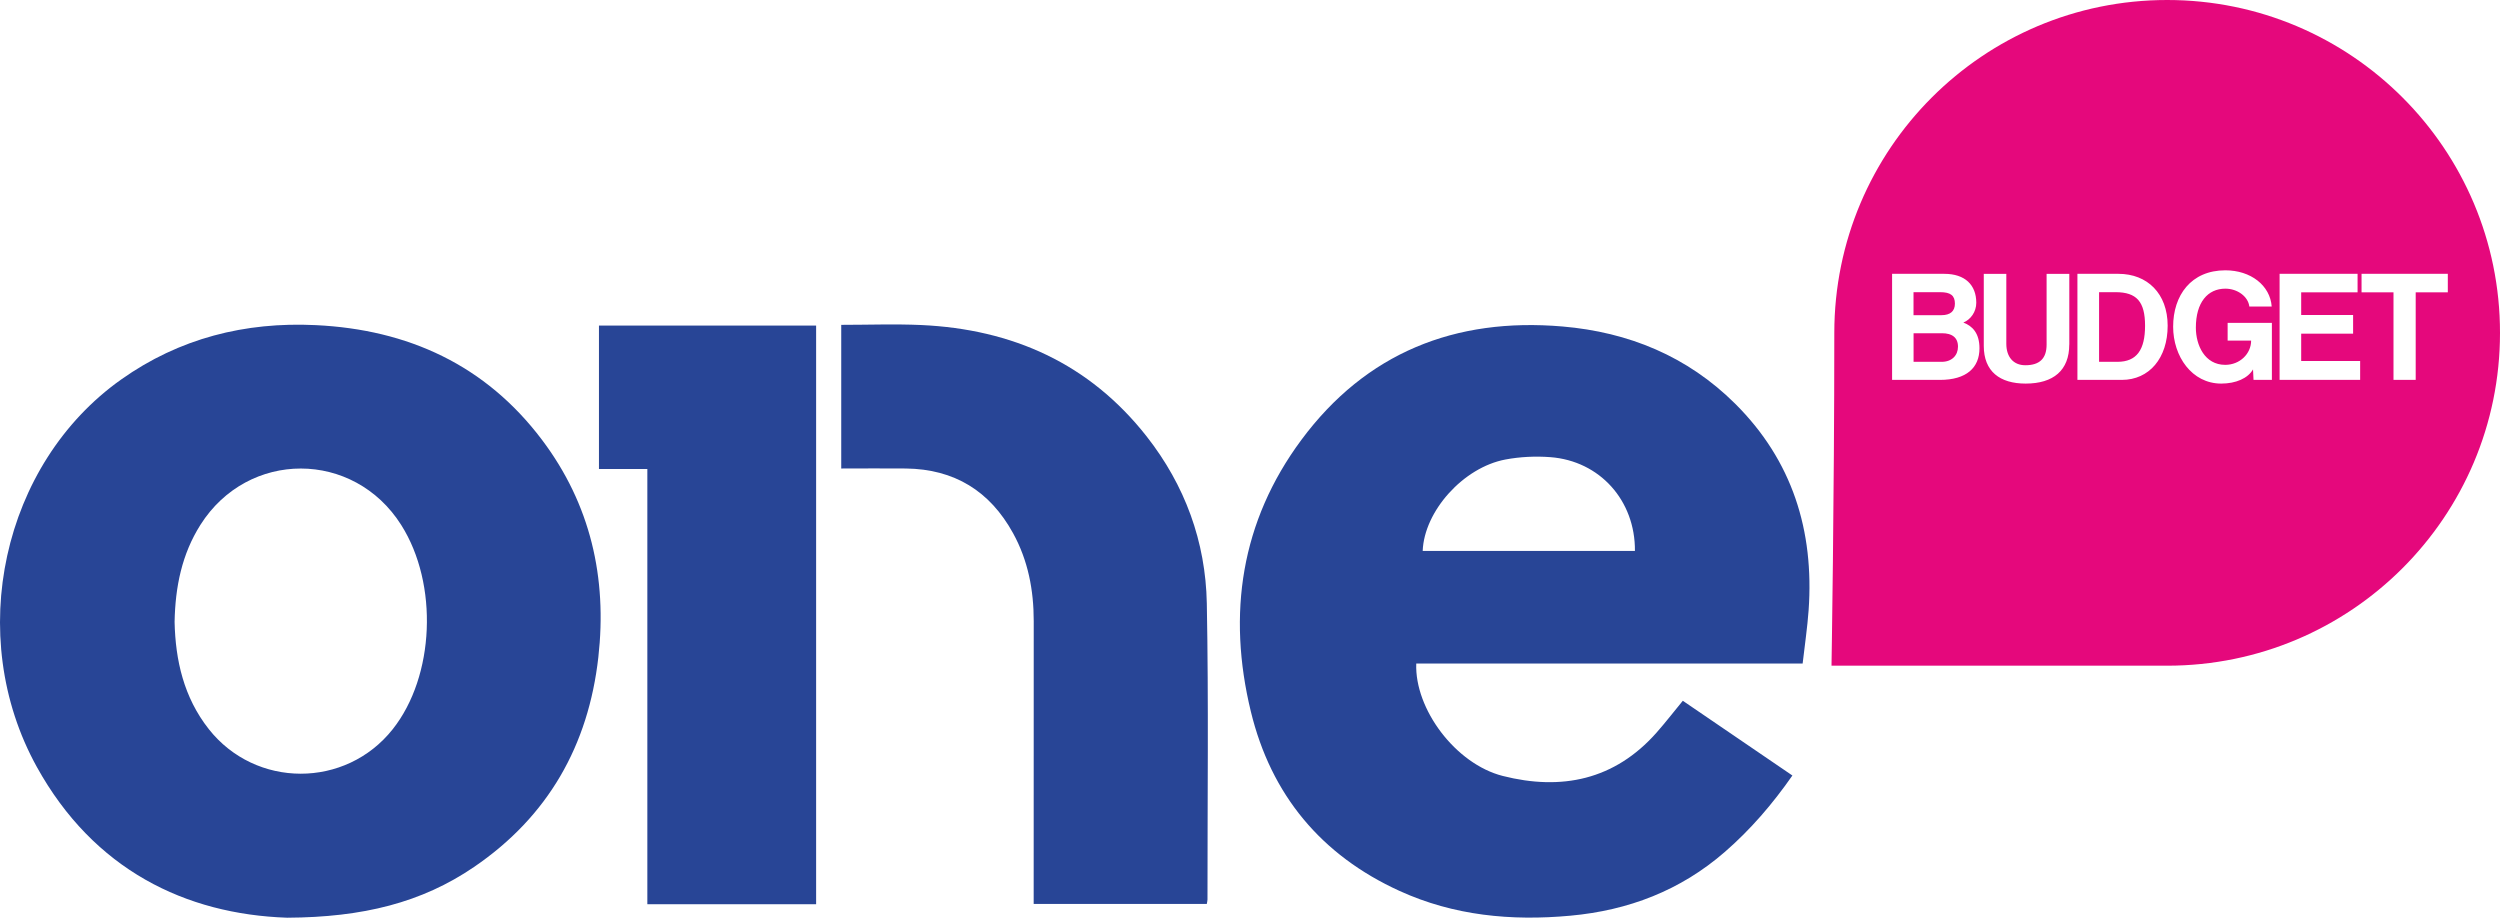 <?xml version="1.0" encoding="UTF-8"?>
<svg id="_Шар_1" data-name="Шар 1" xmlns="http://www.w3.org/2000/svg" viewBox="0 0 446.9 164.05">
  <defs>
    <style>
      .cls-1 {
        fill: #e5087c;
      }

      .cls-1, .cls-2 {
        stroke-width: 0px;
      }

      .cls-2 {
        fill: #284596;
      }
    </style>
  </defs>
  <g>
    <path class="cls-2" d="m322.22,118.61h-69.05c-.31,8.12,7.01,17.95,15.47,20.1,10.49,2.66,19.98.73,27.47-7.73,1.59-1.8,3.06-3.7,4.71-5.71,6.51,4.44,12.98,8.85,19.59,13.36-3.57,5.12-7.5,9.69-12.1,13.68-7.92,6.88-17.21,10.43-27.6,11.38-10.55.97-20.82,0-30.53-4.43-14-6.38-22.97-17.18-26.58-32.08-4.23-17.44-1.78-33.97,9.03-48.54,11.54-15.57,27.49-21.92,46.66-20.28,11.85,1.01,22.35,5.33,30.87,13.79,10.24,10.17,14.15,22.71,13.15,36.92-.22,3.09-.68,6.16-1.07,9.55Zm-29.96-20.12c.07-9.02-6.28-16.1-15.13-16.77-2.65-.2-5.4-.07-8.01.42-7.56,1.42-14.53,9.25-14.8,16.34h37.93Z"/>
    <path class="cls-2" d="m51.33,164.05c-18.15-.62-34.57-8.56-44.75-26.96C-6.38,113.66.41,82.9,21.66,67.84c10.41-7.38,22.16-10.33,34.78-9.72,16.49.79,30.37,7.13,40.45,20.51,8.66,11.49,11.67,24.65,10.07,38.85-1.78,15.79-9,28.49-22.22,37.5-9.34,6.37-19.85,9-33.41,9.07Zm-20.12-52.88c.15,6.84,1.63,13.47,6.1,19.15,8.38,10.64,24.48,10.65,32.89.04,7.51-9.47,8.2-25.95,1.53-36.5-8.49-13.45-27.39-13.48-35.9-.04-3.31,5.23-4.5,11.05-4.62,17.35Z"/>
    <path class="cls-2" d="m150.38,83.76v-25.69c4.8,0,9.55-.18,14.27.03,16.33.74,30.09,6.88,40.33,19.92,6.85,8.73,10.54,18.81,10.75,29.83.33,17.65.11,35.3.12,52.95,0,.2-.06.41-.12.79h-30.95c0-.78,0-1.58,0-2.37,0-16.07,0-32.13.01-48.2,0-5.53-1.01-10.84-3.7-15.72-4.14-7.53-10.51-11.45-19.15-11.55-3.78-.04-7.56,0-11.57,0Z"/>
    <path class="cls-2" d="m115.72,83.84h-8.65v-25.64h38.82v103.44h-30.17v-77.8Z"/>
  </g>
  <g>
    <path class="cls-1" d="m349.46,54.29c0-1.46-.77-2.06-2.63-2.06h-4.77v4.11h5c1.57,0,2.4-.71,2.4-2.06Z"/>
    <path class="cls-1" d="m347.15,59.57h-5.08v5.11h5.03c1.83,0,2.91-1.17,2.91-2.71,0-1.66-1.09-2.4-2.86-2.4Z"/>
    <path class="cls-1" d="m378.17,52.23h-2.94v12.45h3.28c3.46,0,4.94-2.17,4.94-6.45s-1.48-6-5.28-6Z"/>
    <path class="cls-1" d="m387.4,0c-32.86,0-59.5,26.64-59.5,59.5,0,29.8-.5,59.5-.5,59.5h60c32.86,0,59.5-26.64,59.5-59.5S420.27,0,387.4,0Zm-40.63,67.91h-8.54v-18.96h9.34c3.71,0,5.71,2,5.71,5.17,0,1.63-1,3-2.31,3.54,1.6.6,2.88,1.88,2.88,4.6,0,3.46-2.31,5.65-7.08,5.65Zm23.13-6.31c0,4.6-2.83,6.97-7.8,6.97-4.6,0-7.48-2.17-7.48-6.74v-12.88h4.03v12.51c0,2.34,1.26,3.83,3.4,3.83,2.54,0,3.8-1.2,3.8-3.68v-12.65h4.06v12.65Zm9.4,6.31h-7.94v-18.96h7.34c5.14,0,8.79,3.51,8.79,9.28s-3.28,9.68-8.2,9.68Zm26.82,0h-3.28l-.09-1.88c-.91,1.6-3.08,2.54-5.68,2.54-5.26,0-8.6-4.88-8.6-10.17,0-5.6,3.2-10.08,9.34-10.08,4.51,0,8,2.68,8.28,6.48h-4c-.2-1.77-2.11-3.2-4.28-3.2-3.17,0-5.28,2.46-5.28,6.97,0,3.11,1.57,6.65,5.25,6.65,2.6,0,4.63-1.97,4.63-4.34h-4.2v-3.17h7.91v10.19Zm15.77,0h-14.39v-18.96h13.94v3.31h-10.08v4.05h9.28v3.34h-9.28v4.88h10.54v3.37Zm9.94-15.65v15.65h-3.97v-15.65h-5.71v-3.31h15.42v3.31h-5.74Z"/>
  </g>
</svg>